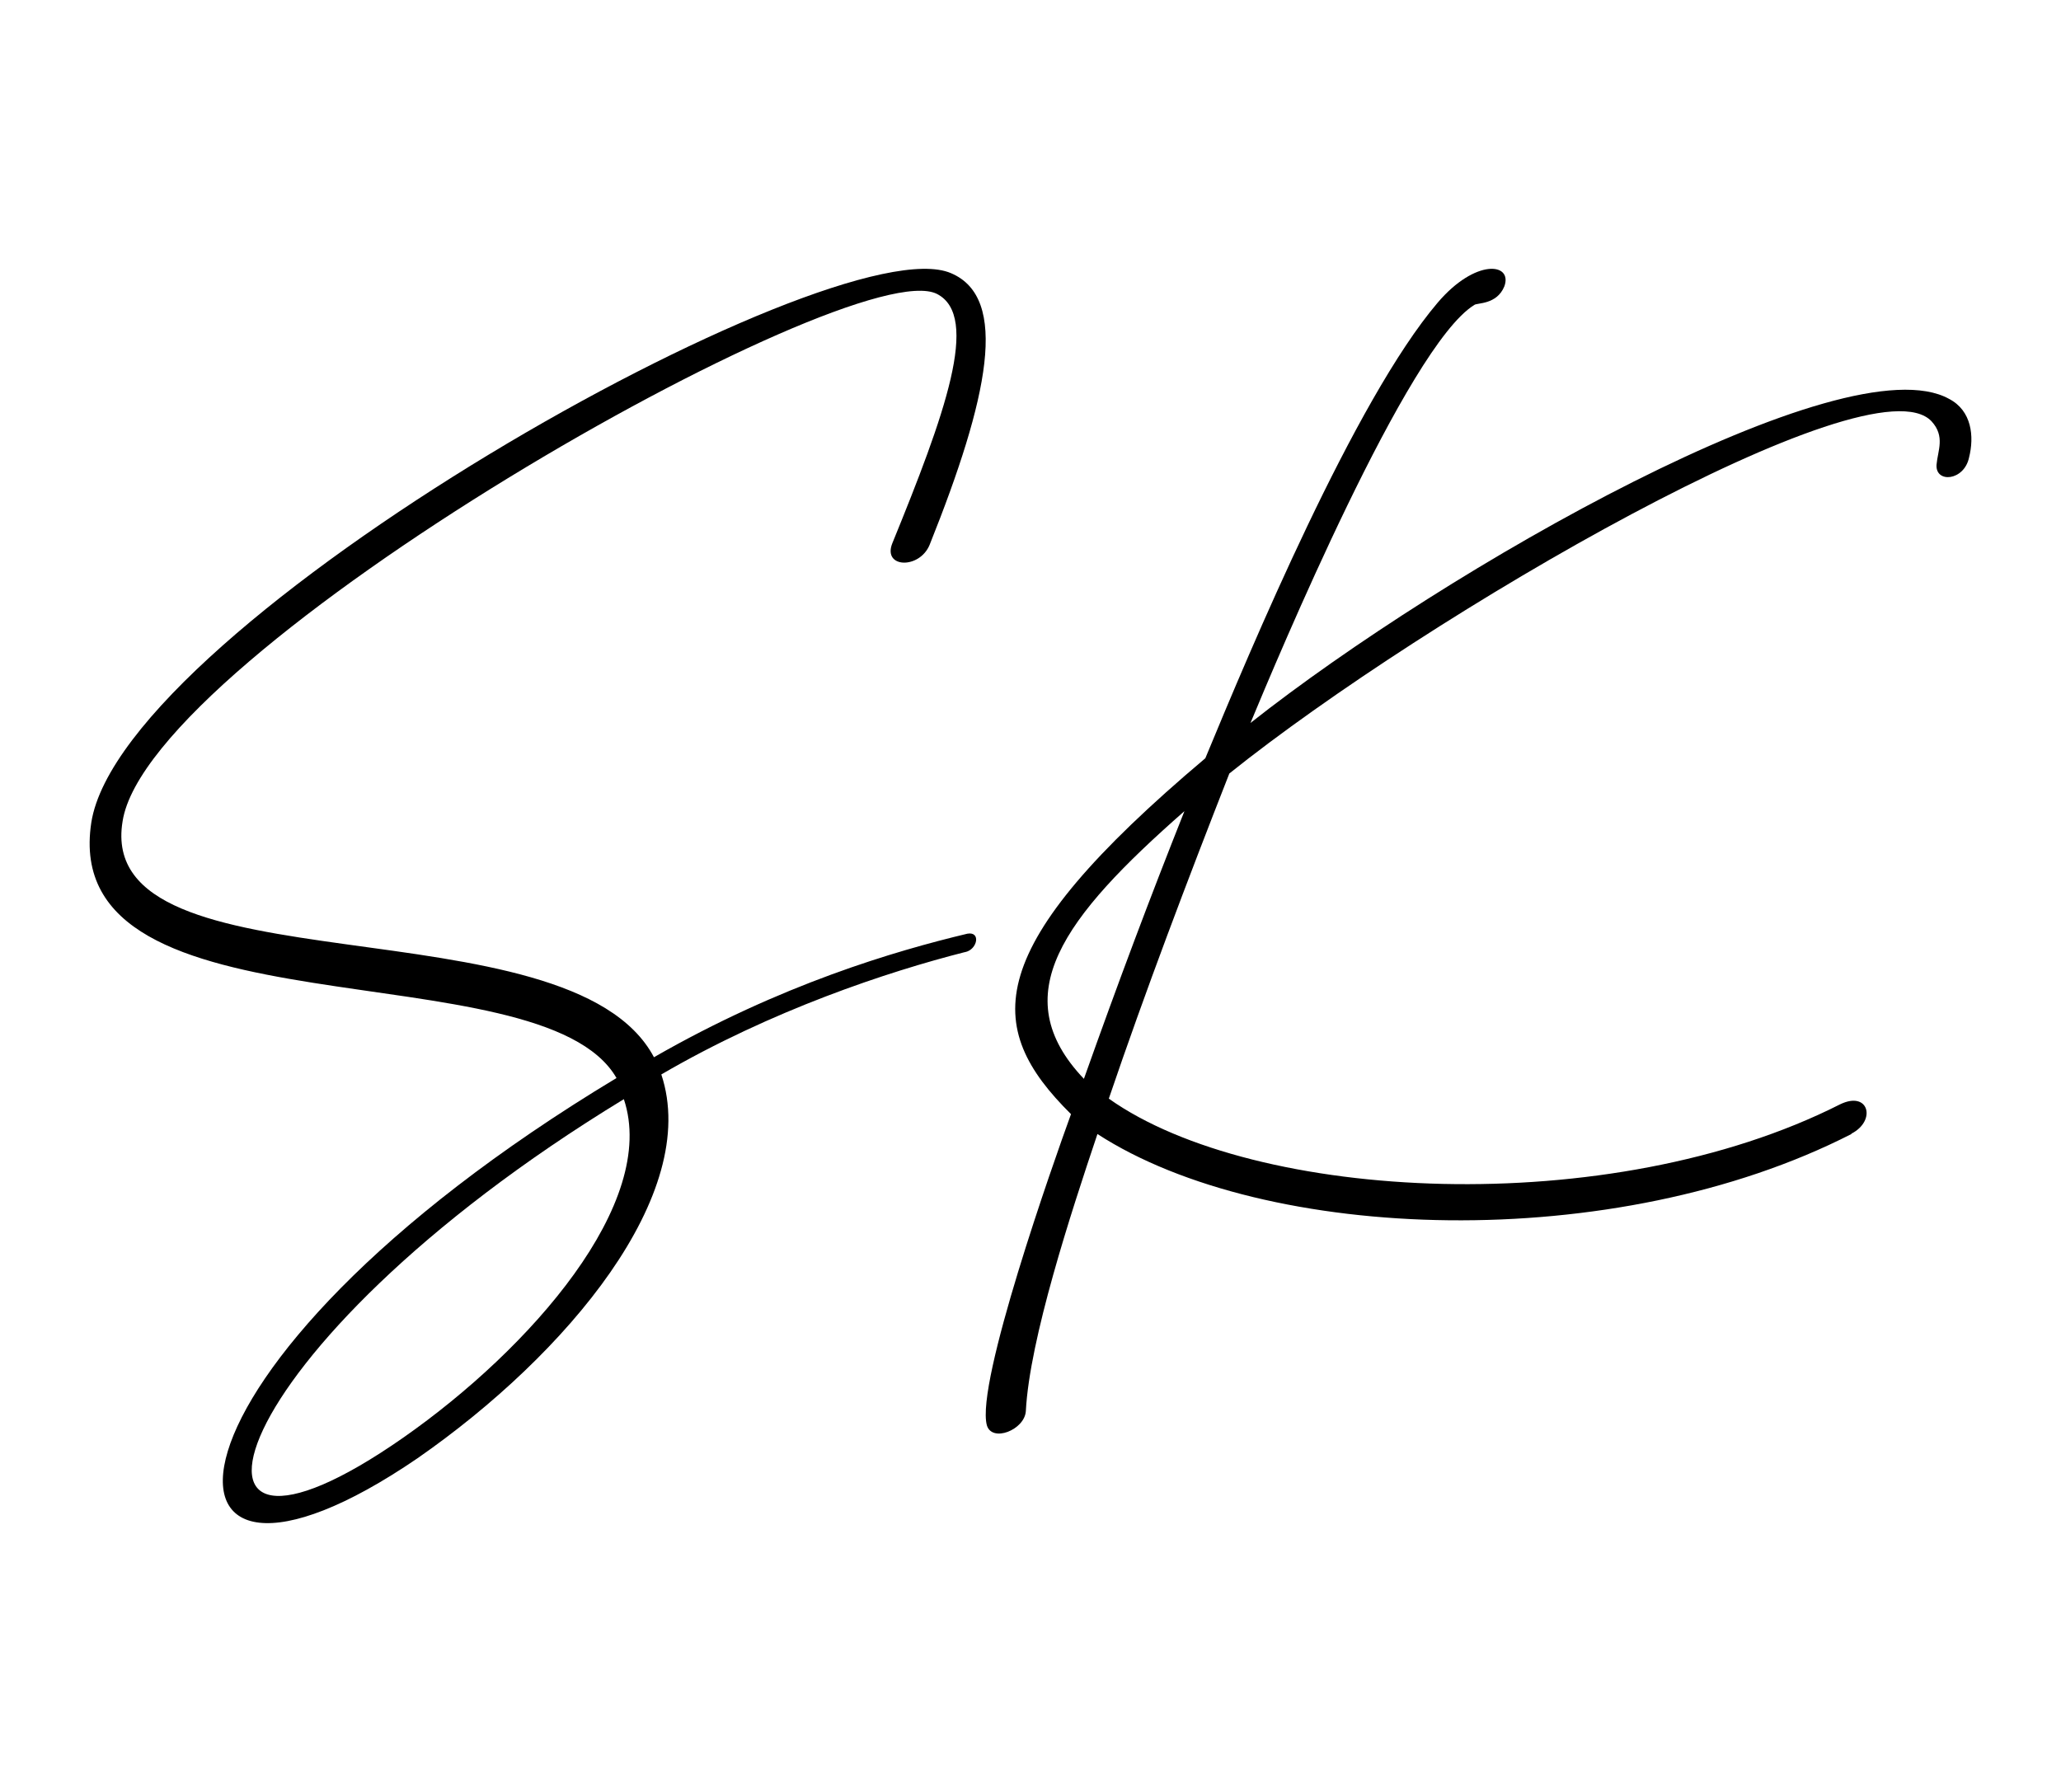 <?xml version="1.0" encoding="UTF-8"?>
<svg xmlns="http://www.w3.org/2000/svg" width="23" height="20" viewBox="0 0 23 20" fill="none">
  <path d="M10.766 10.627C9.906 10.846 8.613 11.274 7.38 11.992C7.825 13.327 6.323 15.12 4.659 16.276C1.453 18.468 1.48 15.285 6.88 12.032C6.031 10.559 0.645 11.621 1.019 9.18C1.368 6.962 9.309 2.486 10.613 3.049C11.265 3.325 11.031 4.441 10.375 6.079C10.263 6.355 9.849 6.342 9.957 6.066C10.542 4.633 10.942 3.531 10.457 3.281C9.516 2.802 1.66 7.279 1.368 9.167C1.049 11.095 6.354 10.02 7.298 11.8C8.714 10.987 9.991 10.613 10.796 10.421C10.949 10.394 10.908 10.6 10.769 10.627H10.766ZM6.962 12.268C2.367 15.066 1.643 18.043 4.503 16.044C5.919 15.053 7.349 13.425 6.962 12.268Z" fill="black"></path>
  <path d="M20.661 12.657C18.023 14.006 14.127 13.875 12.247 12.657C11.952 13.535 11.489 14.949 11.448 15.75C11.434 15.959 11.071 16.103 11.013 15.908C10.886 15.436 11.757 12.971 11.952 12.435C10.971 11.464 10.93 10.589 13.451 8.463C13.955 7.245 15.118 4.465 16.044 3.378C16.466 2.882 16.884 2.933 16.788 3.196C16.703 3.404 16.48 3.378 16.452 3.404C15.708 3.863 14.25 7.36 13.955 8.069C16.13 6.35 20.589 3.808 21.751 4.452C22.005 4.584 22.033 4.872 21.974 5.106C21.919 5.369 21.597 5.395 21.611 5.187C21.624 5.03 21.71 4.872 21.556 4.703C20.884 3.981 15.907 6.879 13.719 8.633C13.256 9.813 12.779 11.07 12.374 12.262C14 13.416 17.968 13.625 20.534 12.326C20.856 12.169 20.942 12.509 20.661 12.653V12.657ZM12.096 12.041C12.487 10.941 12.827 10.037 13.218 9.053C11.86 10.246 11.211 11.111 12.096 12.041Z" fill="black"></path>
</svg>

